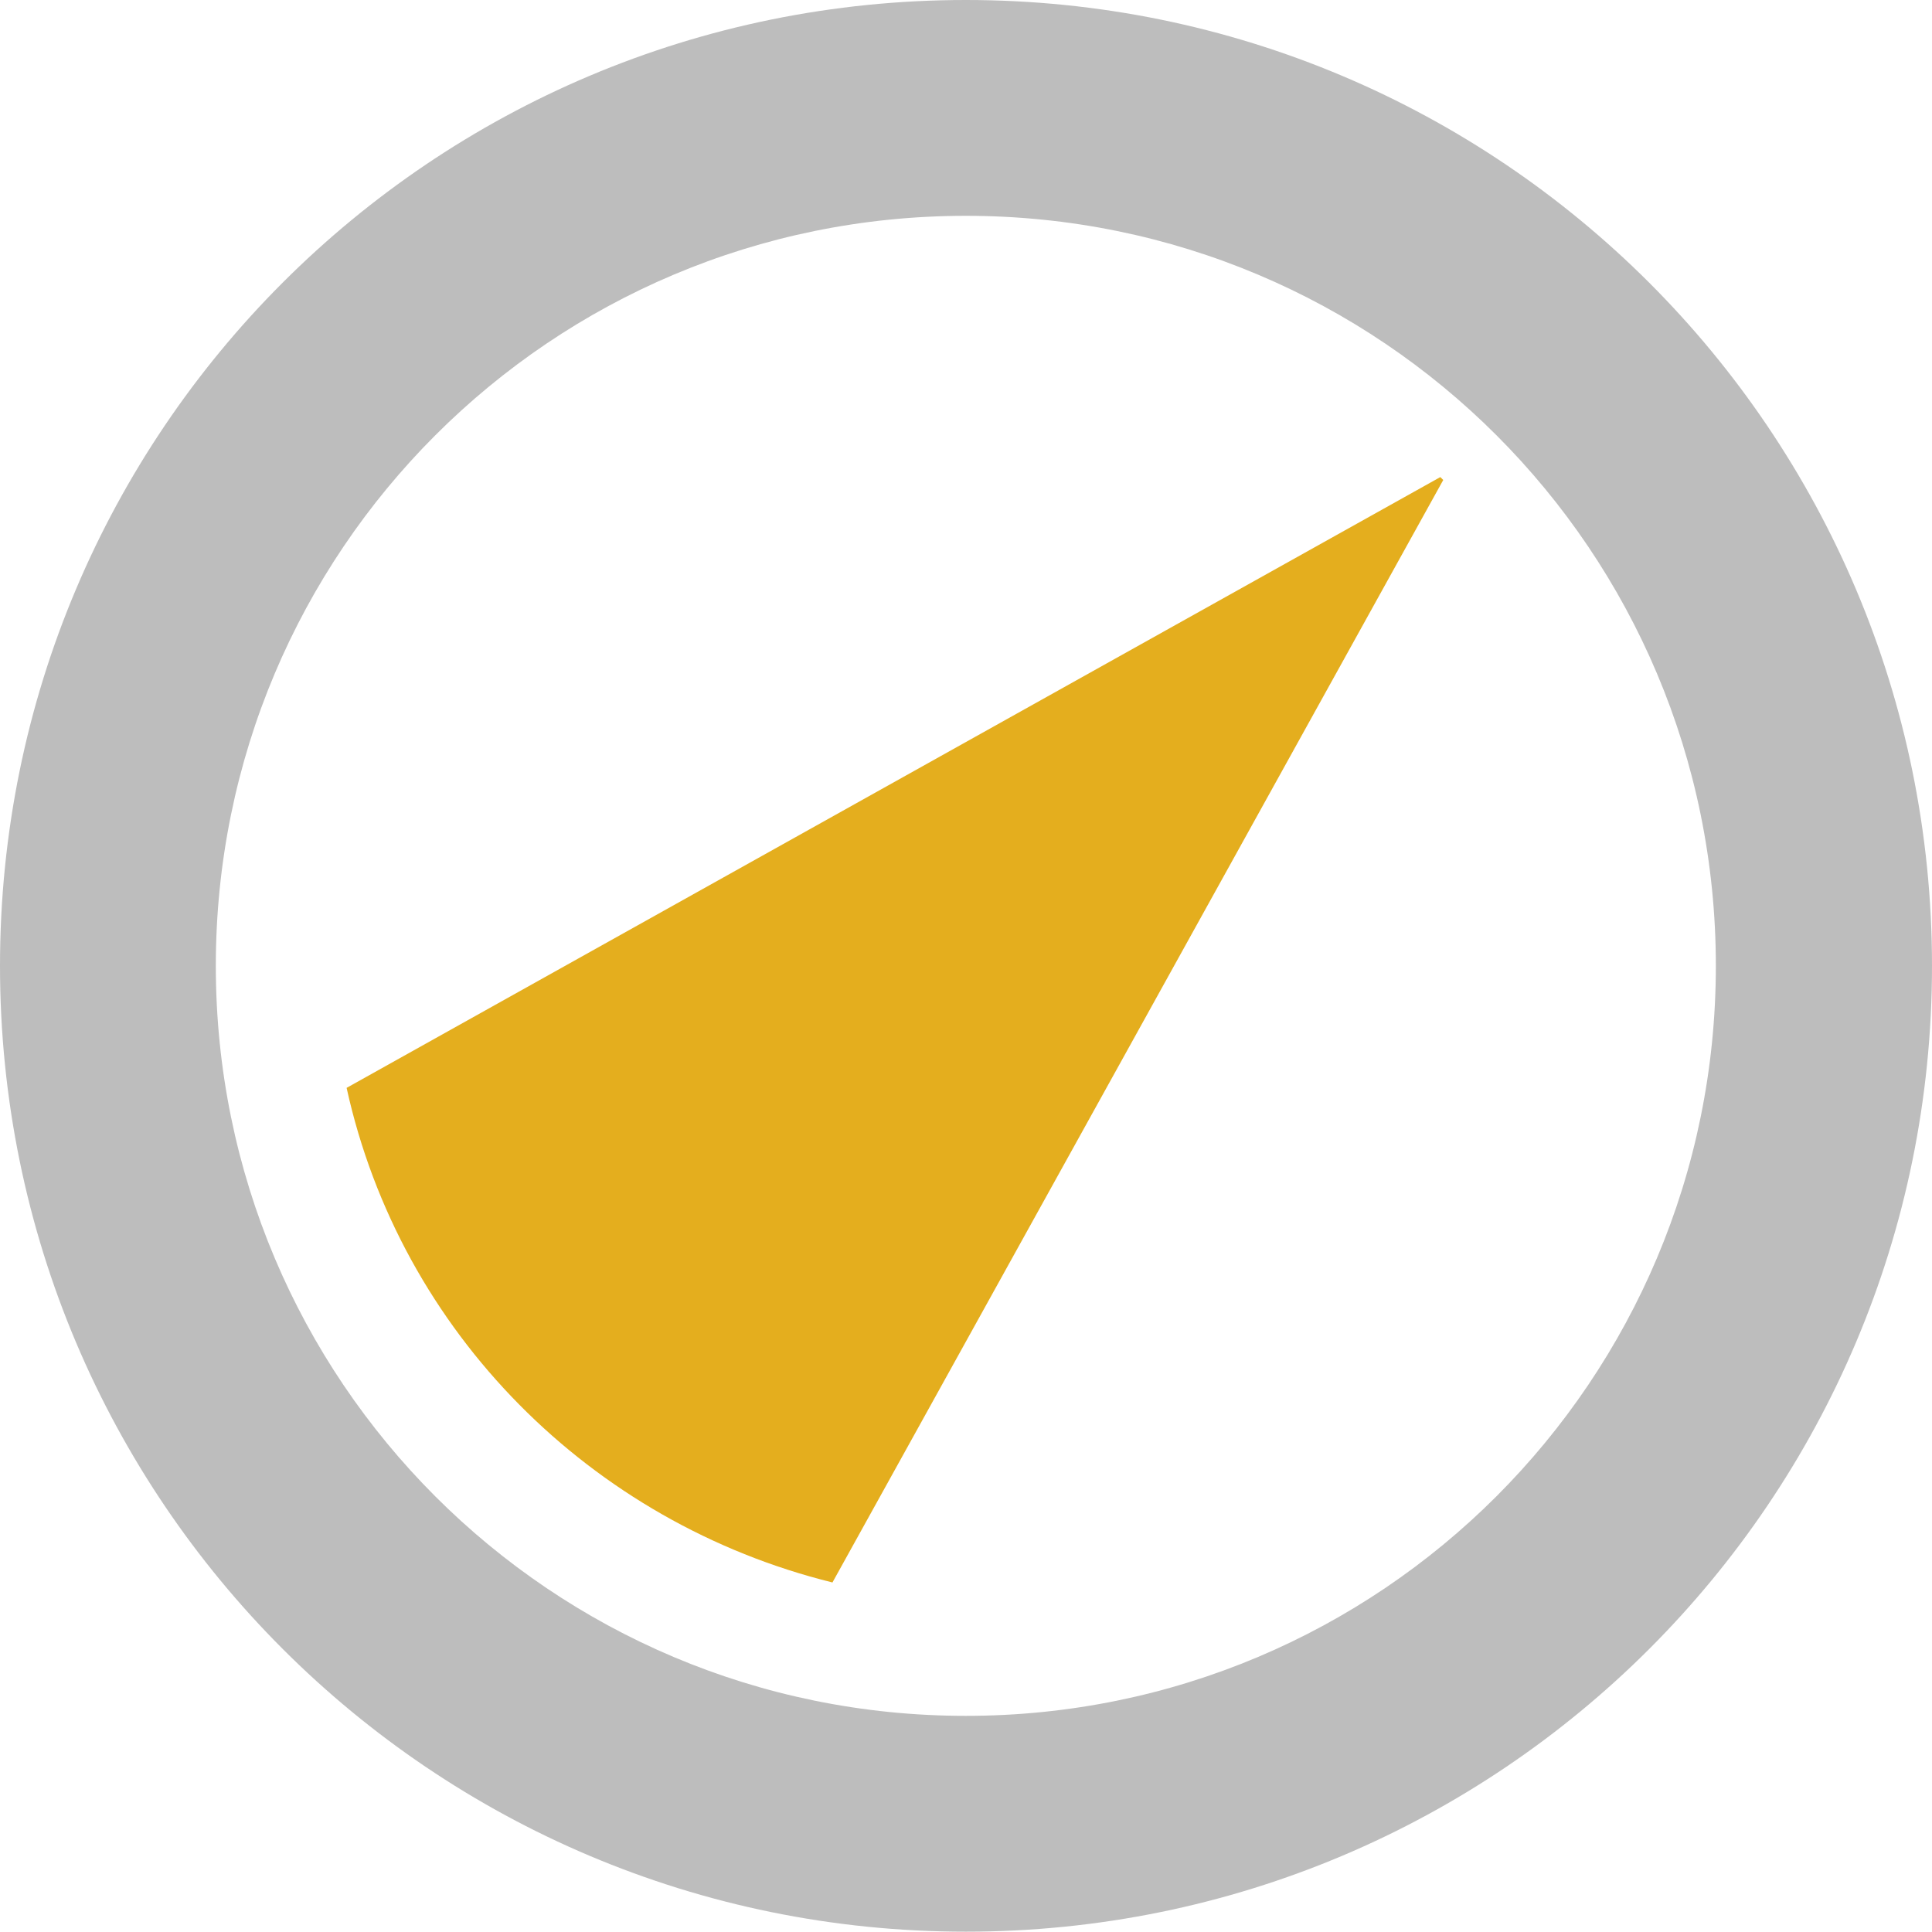 <?xml version="1.0" encoding="utf-8"?>
<svg xmlns="http://www.w3.org/2000/svg" id="Ebene_1" style="enable-background:new 0 0 595.3 595.3;" version="1.1" viewBox="0 0 595.3 595.3" x="0px" y="0px">
<style type="text/css">
	.st0{fill:#BDBDBD;}
	.st1{fill:#E4AE1E;}
</style>
<g>
	<g>
		<path class="st0" d="M528.7,297.6c0,127.8-103.3,231.1-231.1,231.1S66.5,425.4,66.5,297.6S169.8,66.5,297.6,66.5&#xA;			C425.5,66.5,528.7,169.8,528.7,297.6 M595.3,297.6C595.3,133.1,462.2,0,297.6,0S0,133.1,0,297.6s133.1,297.6,297.6,297.6&#xA;			S595.3,462.2,595.3,297.6"/>
		<path class="st1" d="M256.5,487.6l188.2-339.7c0,0,0,0-0.9-0.9l-337,188.2C123.4,410.6,182.1,469.2,256.5,487.6"/>
	</g>
</g>
</svg>